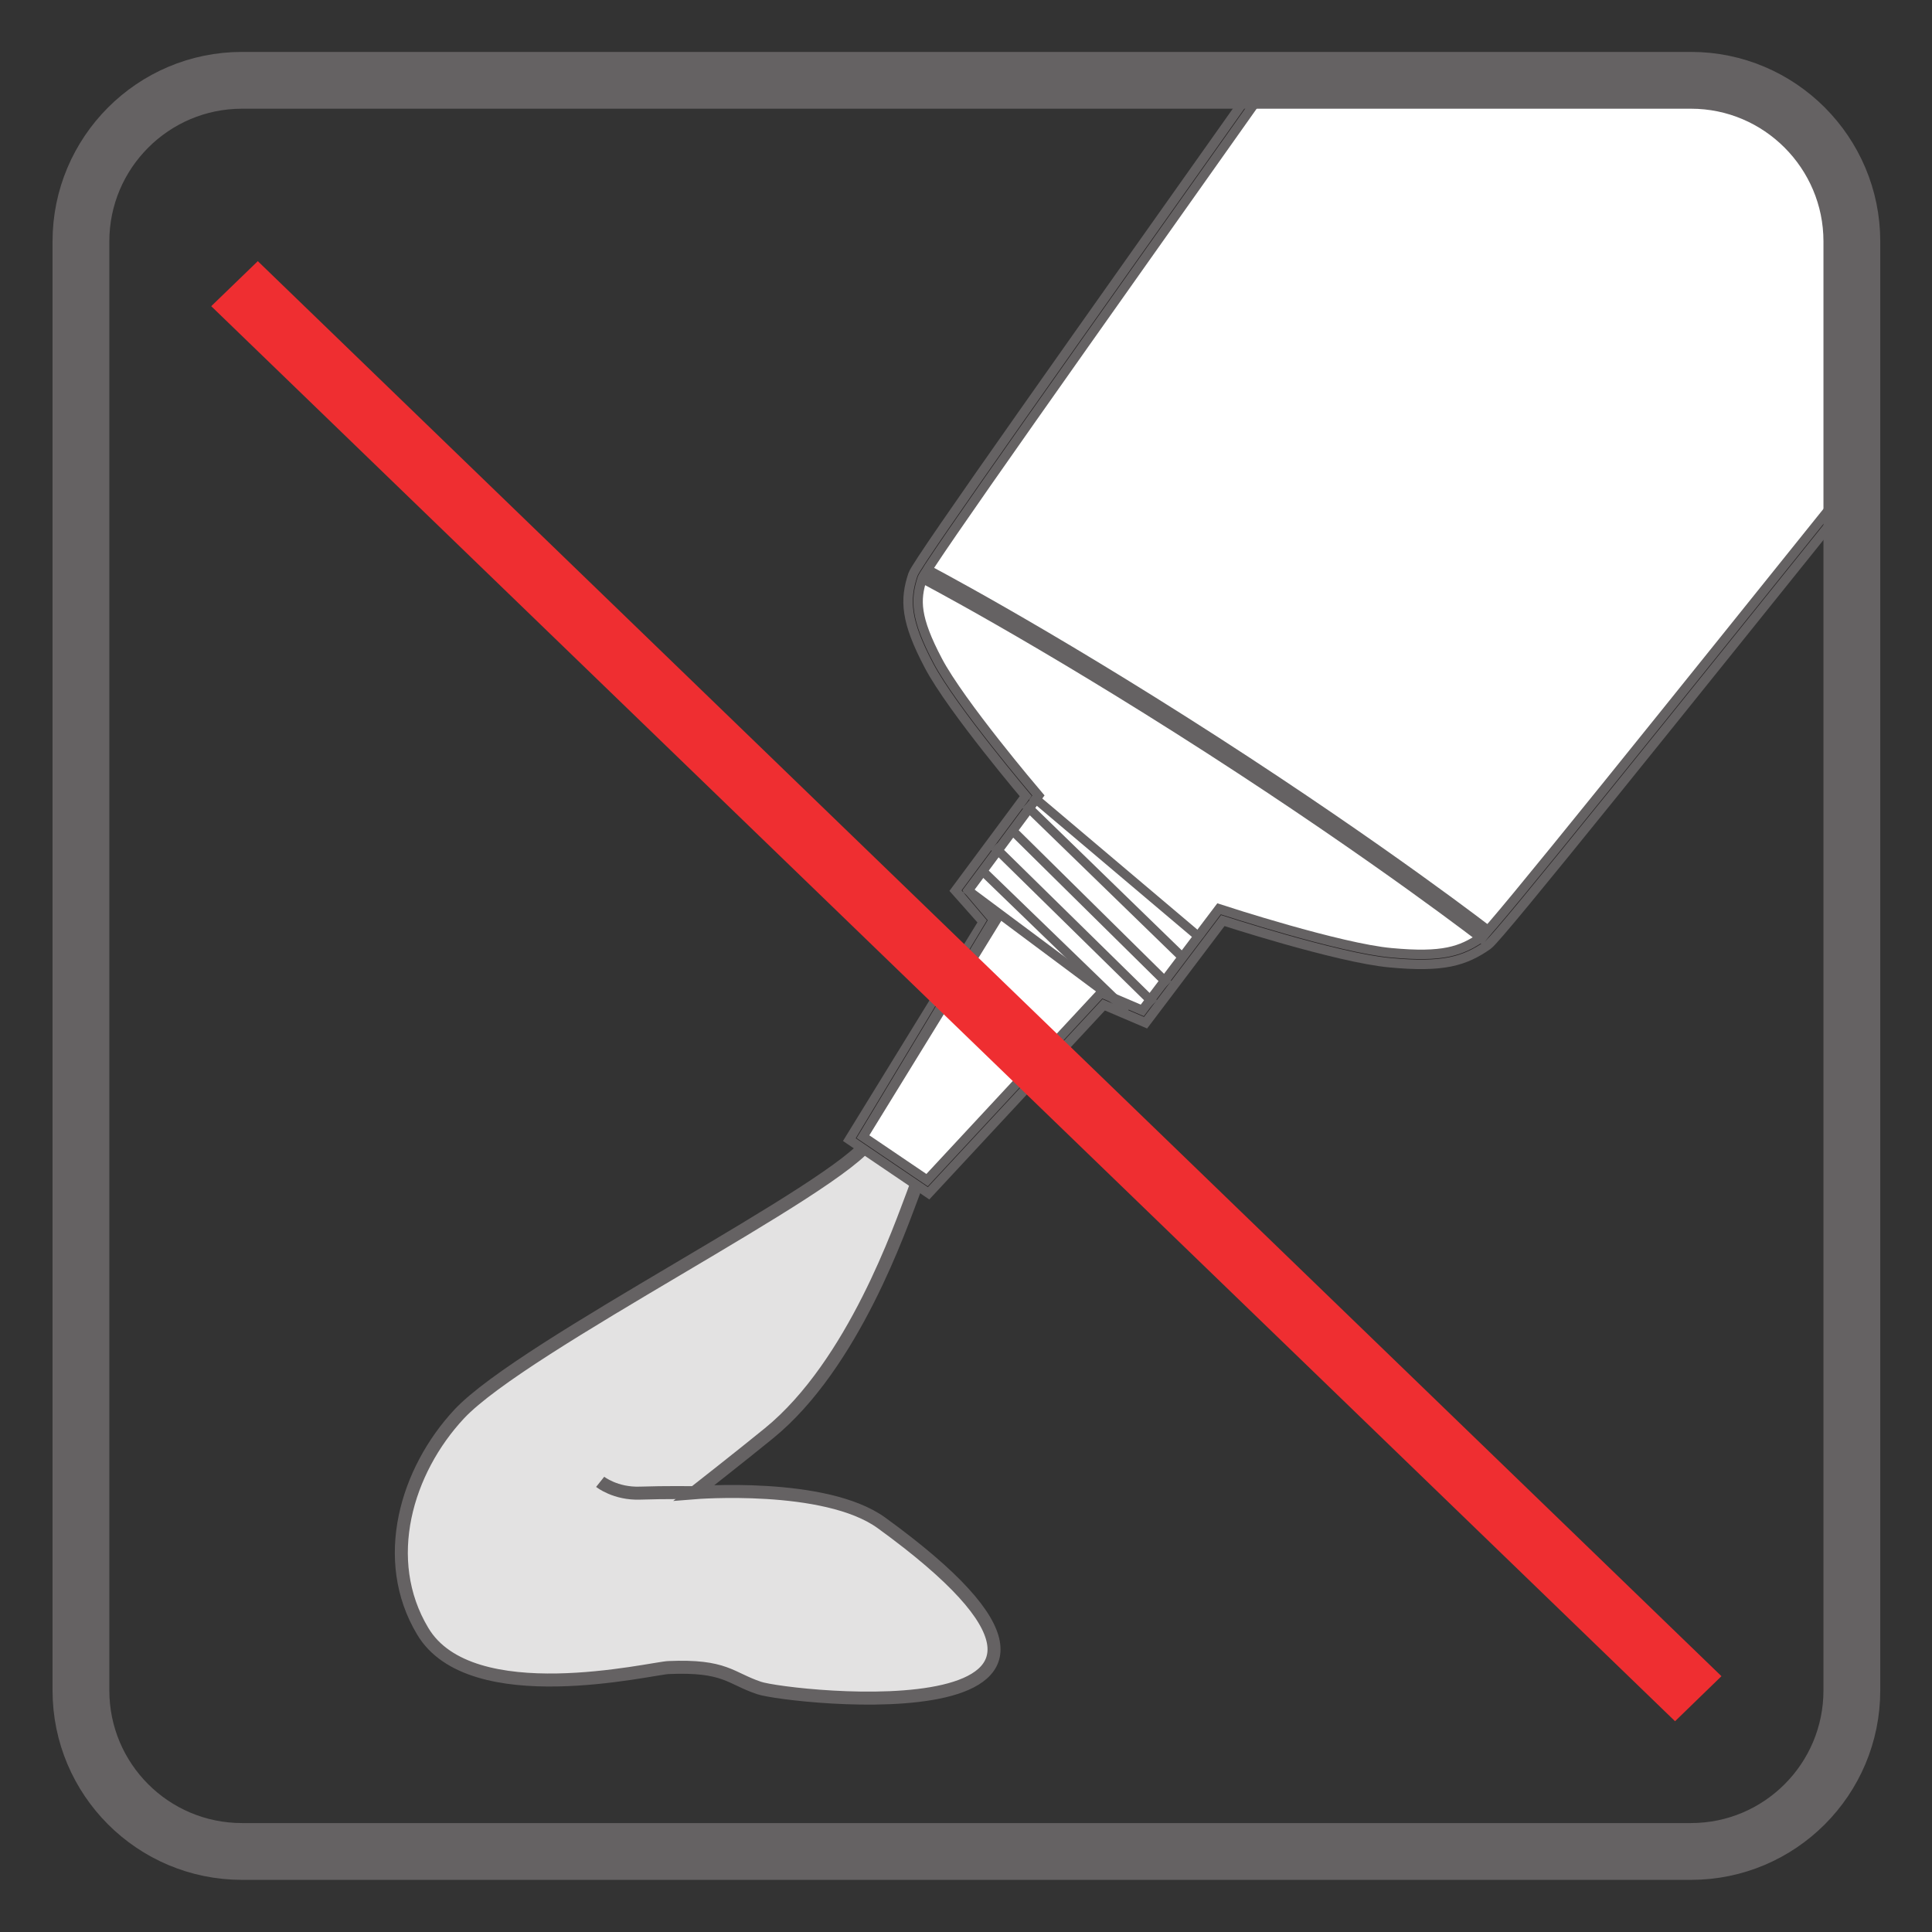 <?xml version="1.0" encoding="UTF-8"?>
<svg xmlns="http://www.w3.org/2000/svg" xmlns:xlink="http://www.w3.org/1999/xlink" width="34.016pt" height="34.016pt" viewBox="0 0 34.016 34.016" version="1.1">
<rect x="0" y="0" width="34.016" height="34.016" fill="#333333" stroke="none"/>
<defs>
<clipPath id="clip1">
  <path d="M 7 19 L 18 19 L 18 30 L 7 30 Z M 7 19 "/>
</clipPath>
<clipPath id="clip2">
  <path d="M 4.246 1.414 C 2.68 1.414 1.41 2.688 1.41 4.25 L 1.41 29.762 C 1.41 31.328 2.68 32.598 4.246 32.598 L 29.758 32.598 C 31.324 32.598 32.59 31.328 32.59 29.762 L 32.59 4.25 C 32.59 2.688 31.324 1.414 29.758 1.414 Z M 4.246 1.414 "/>
</clipPath>
<clipPath id="clip3">
  <path d="M 5 18 L 19 18 L 19 32 L 5 32 Z M 5 18 "/>
</clipPath>
<clipPath id="clip4">
  <path d="M 4.246 1.414 C 2.68 1.414 1.41 2.688 1.41 4.25 L 1.41 29.762 C 1.41 31.328 2.68 32.598 4.246 32.598 L 29.758 32.598 C 31.324 32.598 32.59 31.328 32.59 29.762 L 32.59 4.25 C 32.59 2.688 31.324 1.414 29.758 1.414 Z M 4.246 1.414 "/>
</clipPath>
<clipPath id="clip5">
  <path d="M 9 24 L 14 24 L 14 28 L 9 28 Z M 9 24 "/>
</clipPath>
<clipPath id="clip6">
  <path d="M 4.246 1.414 C 2.68 1.414 1.41 2.688 1.41 4.25 L 1.41 29.762 C 1.41 31.328 2.68 32.598 4.246 32.598 L 29.758 32.598 C 31.324 32.598 32.59 31.328 32.59 29.762 L 32.59 4.25 C 32.59 2.688 31.324 1.414 29.758 1.414 Z M 4.246 1.414 "/>
</clipPath>
<clipPath id="clip7">
  <path d="M 15 1 L 33 1 L 33 21 L 15 21 Z M 15 1 "/>
</clipPath>
<clipPath id="clip8">
  <path d="M 4.246 1.414 C 2.68 1.414 1.41 2.688 1.41 4.25 L 1.41 29.762 C 1.41 31.328 2.68 32.598 4.246 32.598 L 29.758 32.598 C 31.324 32.598 32.59 31.328 32.59 29.762 L 32.59 4.25 C 32.59 2.688 31.324 1.414 29.758 1.414 Z M 4.246 1.414 "/>
</clipPath>
<clipPath id="clip9">
  <path d="M 13 1 L 33 1 L 33 23 L 13 23 Z M 13 1 "/>
</clipPath>
<clipPath id="clip10">
  <path d="M 4.246 1.414 C 2.68 1.414 1.41 2.688 1.41 4.25 L 1.41 29.762 C 1.41 31.328 2.68 32.598 4.246 32.598 L 29.758 32.598 C 31.324 32.598 32.59 31.328 32.59 29.762 L 32.59 4.25 C 32.59 2.688 31.324 1.414 29.758 1.414 Z M 4.246 1.414 "/>
</clipPath>
<clipPath id="clip11">
  <path d="M 15 1 L 33 1 L 33 21 L 15 21 Z M 15 1 "/>
</clipPath>
<clipPath id="clip12">
  <path d="M 4.246 1.414 C 2.68 1.414 1.41 2.688 1.41 4.25 L 1.41 29.762 C 1.41 31.328 2.68 32.598 4.246 32.598 L 29.758 32.598 C 31.324 32.598 32.59 31.328 32.59 29.762 L 32.59 4.25 C 32.59 2.688 31.324 1.414 29.758 1.414 Z M 4.246 1.414 "/>
</clipPath>
<clipPath id="clip13">
  <path d="M 16 14 L 21 14 L 21 19 L 16 19 Z M 16 14 "/>
</clipPath>
<clipPath id="clip14">
  <path d="M 4.246 1.414 C 2.68 1.414 1.41 2.688 1.41 4.25 L 1.41 29.762 C 1.41 31.328 2.68 32.598 4.246 32.598 L 29.758 32.598 C 31.324 32.598 32.59 31.328 32.59 29.762 L 32.59 4.25 C 32.59 2.688 31.324 1.414 29.758 1.414 Z M 4.246 1.414 "/>
</clipPath>
<clipPath id="clip15">
  <path d="M 16 13 L 22 13 L 22 19 L 16 19 Z M 16 13 "/>
</clipPath>
<clipPath id="clip16">
  <path d="M 4.246 1.414 C 2.68 1.414 1.41 2.688 1.41 4.25 L 1.41 29.762 C 1.41 31.328 2.68 32.598 4.246 32.598 L 29.758 32.598 C 31.324 32.598 32.59 31.328 32.59 29.762 L 32.59 4.25 C 32.59 2.688 31.324 1.414 29.758 1.414 Z M 4.246 1.414 "/>
</clipPath>
<clipPath id="clip17">
  <path d="M 17 13 L 23 13 L 23 18 L 17 18 Z M 17 13 "/>
</clipPath>
<clipPath id="clip18">
  <path d="M 4.246 1.414 C 2.68 1.414 1.41 2.688 1.41 4.25 L 1.41 29.762 C 1.41 31.328 2.68 32.598 4.246 32.598 L 29.758 32.598 C 31.324 32.598 32.59 31.328 32.59 29.762 L 32.59 4.25 C 32.59 2.688 31.324 1.414 29.758 1.414 Z M 4.246 1.414 "/>
</clipPath>
<clipPath id="clip19">
  <path d="M 17 13 L 22 13 L 22 18 L 17 18 Z M 17 13 "/>
</clipPath>
<clipPath id="clip20">
  <path d="M 4.246 1.414 C 2.68 1.414 1.41 2.688 1.41 4.25 L 1.41 29.762 C 1.41 31.328 2.68 32.598 4.246 32.598 L 29.758 32.598 C 31.324 32.598 32.59 31.328 32.59 29.762 L 32.59 4.25 C 32.59 2.688 31.324 1.414 29.758 1.414 Z M 4.246 1.414 "/>
</clipPath>
<clipPath id="clip21">
  <path d="M 16 14 L 22 14 L 22 19 L 16 19 Z M 16 14 "/>
</clipPath>
<clipPath id="clip22">
  <path d="M 4.246 1.414 C 2.68 1.414 1.41 2.688 1.41 4.25 L 1.41 29.762 C 1.41 31.328 2.68 32.598 4.246 32.598 L 29.758 32.598 C 31.324 32.598 32.59 31.328 32.59 29.762 L 32.59 4.25 C 32.59 2.688 31.324 1.414 29.758 1.414 Z M 4.246 1.414 "/>
</clipPath>
<clipPath id="clip23">
  <path d="M 14 8 L 29 8 L 29 19 L 14 19 Z M 14 8 "/>
</clipPath>
<clipPath id="clip24">
  <path d="M 4.246 1.414 C 2.68 1.414 1.41 2.688 1.41 4.25 L 1.41 29.762 C 1.41 31.328 2.68 32.598 4.246 32.598 L 29.758 32.598 C 31.324 32.598 32.59 31.328 32.59 29.762 L 32.59 4.25 C 32.59 2.688 31.324 1.414 29.758 1.414 Z M 4.246 1.414 "/>
</clipPath>
<clipPath id="clip25">
  <path d="M 3 4 L 31 4 L 31 31 L 3 31 Z M 3 4 "/>
</clipPath>
<clipPath id="clip26">
  <path d="M 4.246 1.414 C 2.68 1.414 1.41 2.688 1.41 4.25 L 1.41 29.762 C 1.41 31.328 2.68 32.598 4.246 32.598 L 29.758 32.598 C 31.324 32.598 32.59 31.328 32.59 29.762 L 32.59 4.25 C 32.59 2.688 31.324 1.414 29.758 1.414 Z M 4.246 1.414 "/>
</clipPath>
</defs>
<g id="surface1">
<g clip-path="url(#clip1)" clip-rule="nonzero">
<g clip-path="url(#clip2)" clip-rule="nonzero">
<path style=" stroke:none;fill-rule:nonzero;fill:rgb(88.852%,88.405%,88.597%);fill-opacity:1;" d="M 13.363 29.719 C 12.852 29.547 12.77 29.316 11.77 29.359 C 11.469 29.371 8.289 30.145 7.441 28.719 C 6.688 27.461 7.152 25.895 8.086 24.895 C 9.23 23.676 14.777 20.926 15.328 20.066 C 16.223 18.672 16.535 19.824 16.078 21.012 C 15.859 21.578 15.031 24.02 13.539 25.234 C 13.07 25.617 12.223 26.281 12.223 26.281 C 12.223 26.281 14.527 26.094 15.52 26.812 C 20.816 30.656 13.875 29.895 13.363 29.719 "/>
</g>
</g>
<g clip-path="url(#clip3)" clip-rule="nonzero">
<g clip-path="url(#clip4)" clip-rule="nonzero">
<path style="fill:none;stroke-width:0.229;stroke-linecap:butt;stroke-linejoin:miter;stroke:rgb(39.61%,38.512%,38.785%);stroke-opacity:1;stroke-miterlimit:3.864;" d="M 0 -0 C -0.511 0.172 -0.593 0.402 -1.593 0.359 C -1.894 0.348 -5.074 -0.426 -5.921 1 C -6.675 2.258 -6.21 3.824 -5.277 4.824 C -4.132 6.043 1.415 8.793 1.965 9.652 C 2.86 11.047 3.172 9.894 2.715 8.707 C 2.497 8.141 1.668 5.699 0.176 4.484 C -0.292 4.102 -1.14 3.437 -1.14 3.437 C -1.14 3.437 1.165 3.625 2.157 2.906 C 7.454 -0.938 0.512 -0.176 0 -0 Z M 0 -0 " transform="matrix(1,0,0,-1,13.363,29.719)"/>
</g>
</g>
<g clip-path="url(#clip5)" clip-rule="nonzero">
<g clip-path="url(#clip6)" clip-rule="nonzero">
<path style="fill:none;stroke-width:0.229;stroke-linecap:butt;stroke-linejoin:miter;stroke:rgb(39.61%,38.512%,38.785%);stroke-opacity:1;stroke-miterlimit:3.864;" d="M 0.002 -0 C 0.002 -0 0.271 -0.215 0.705 -0.199 C 1.134 -0.184 1.658 -0.191 1.658 -0.191 " transform="matrix(1,0,0,-1,10.565,26.09)"/>
</g>
</g>
<g clip-path="url(#clip7)" clip-rule="nonzero">
<g clip-path="url(#clip8)" clip-rule="nonzero">
<path style=" stroke:none;fill-rule:nonzero;fill:rgb(100%,100%,100%);fill-opacity:1;" d="M 47.492 -21.551 C 49.234 -20.43 54.551 -17.176 54.645 -16.945 C 54.738 -16.715 53.527 -15.465 53.527 -15.465 L 53.047 -15.773 C 53.047 -15.773 47.926 -9.93 43.309 -4.523 C 38.695 0.879 26.516 16.309 26.141 16.57 C 25.758 16.836 25.406 16.949 24.488 16.863 C 23.566 16.781 21.496 16.105 21.496 16.105 L 20.141 17.898 L 19.41 17.586 L 16.336 20.895 L 15.074 20.039 L 17.422 16.223 L 16.938 15.676 L 18.172 14.012 C 18.172 14.012 16.836 12.441 16.434 11.676 C 16.027 10.906 16.02 10.562 16.156 10.148 C 16.297 9.727 27.75 -6.168 31.645 -12.035 C 35.539 -17.91 39.699 -24.367 39.699 -24.367 L 39.219 -24.68 C 39.219 -24.68 40.066 -26.16 40.336 -26.156 C 40.602 -26.156 45.746 -22.672 47.492 -21.551 "/>
</g>
</g>
<g clip-path="url(#clip9)" clip-rule="nonzero">
<g clip-path="url(#clip10)" clip-rule="nonzero">
<path style="fill:none;stroke-width:0.343;stroke-linecap:butt;stroke-linejoin:miter;stroke:rgb(39.61%,38.512%,38.785%);stroke-opacity:1;stroke-miterlimit:3.864;" d="M -0.002 0.001 C 1.74 -1.12 7.057 -4.374 7.15 -4.604 C 7.244 -4.835 6.033 -6.085 6.033 -6.085 L 5.553 -5.776 C 5.553 -5.776 0.432 -11.62 -4.186 -17.026 C -8.799 -22.429 -20.978 -37.858 -21.353 -38.12 C -21.736 -38.386 -22.088 -38.499 -23.006 -38.413 C -23.928 -38.331 -25.998 -37.655 -25.998 -37.655 L -27.353 -39.448 L -28.084 -39.136 L -31.158 -42.444 L -32.42 -41.589 L -30.072 -37.772 L -30.557 -37.226 L -29.322 -35.562 C -29.322 -35.562 -30.658 -33.991 -31.061 -33.226 C -31.467 -32.456 -31.475 -32.112 -31.338 -31.698 C -31.197 -31.276 -19.744 -15.382 -15.85 -9.515 C -11.955 -3.64 -7.795 2.817 -7.795 2.817 L -8.275 3.13 C -8.275 3.13 -7.428 4.61 -7.158 4.606 C -6.893 4.606 -1.748 1.122 -0.002 0.001 Z M -0.002 0.001 " transform="matrix(1,0,0,-1,47.494,-21.55)"/>
</g>
</g>
<g clip-path="url(#clip11)" clip-rule="nonzero">
<g clip-path="url(#clip12)" clip-rule="nonzero">
<path style="fill:none;stroke-width:0.01;stroke-linecap:butt;stroke-linejoin:miter;stroke:rgb(13.73%,12.16%,12.549%);stroke-opacity:1;stroke-miterlimit:3.864;" d="M -0.002 0.001 C 1.74 -1.12 7.057 -4.374 7.15 -4.604 C 7.244 -4.835 6.033 -6.085 6.033 -6.085 L 5.553 -5.776 C 5.553 -5.776 0.432 -11.62 -4.186 -17.026 C -8.799 -22.429 -20.978 -37.858 -21.353 -38.12 C -21.736 -38.386 -22.088 -38.499 -23.006 -38.413 C -23.928 -38.331 -25.998 -37.655 -25.998 -37.655 L -27.353 -39.448 L -28.084 -39.136 L -31.158 -42.444 L -32.42 -41.589 L -30.111 -37.753 L -30.557 -37.226 L -29.322 -35.562 C -29.322 -35.562 -30.658 -33.991 -31.061 -33.226 C -31.467 -32.456 -31.475 -32.112 -31.338 -31.698 C -31.197 -31.276 -19.744 -15.382 -15.85 -9.515 C -11.955 -3.64 -7.795 2.817 -7.795 2.817 L -8.275 3.13 C -8.275 3.13 -7.428 4.61 -7.158 4.606 C -6.893 4.606 -1.748 1.122 -0.002 0.001 Z M -0.002 0.001 " transform="matrix(1,0,0,-1,47.494,-21.55)"/>
</g>
</g>
<g clip-path="url(#clip13)" clip-rule="nonzero">
<g clip-path="url(#clip14)" clip-rule="nonzero">
<path style="fill:none;stroke-width:0.16;stroke-linecap:butt;stroke-linejoin:miter;stroke:rgb(39.61%,38.512%,38.785%);stroke-opacity:1;stroke-miterlimit:3.864;" d="M -0 0 L -2.52 2.438 " transform="matrix(1,0,0,-1,19.797,17.75)"/>
<path style="fill:none;stroke-width:0.16;stroke-linecap:butt;stroke-linejoin:miter;stroke:rgb(39.61%,38.512%,38.785%);stroke-opacity:1;stroke-miterlimit:3.864;" d="M -0.002 -0 L -2.869 2.137 " transform="matrix(1,0,0,-1,19.869,17.781)"/>
</g>
</g>
<g clip-path="url(#clip15)" clip-rule="nonzero">
<g clip-path="url(#clip16)" clip-rule="nonzero">
<path style="fill:none;stroke-width:0.16;stroke-linecap:butt;stroke-linejoin:miter;stroke:rgb(39.61%,38.512%,38.785%);stroke-opacity:1;stroke-miterlimit:3.864;" d="M 0 -0 L -2.793 2.758 " transform="matrix(1,0,0,-1,20.57,17.332)"/>
</g>
</g>
<g clip-path="url(#clip17)" clip-rule="nonzero">
<g clip-path="url(#clip18)" clip-rule="nonzero">
<path style="fill:none;stroke-width:0.16;stroke-linecap:butt;stroke-linejoin:miter;stroke:rgb(39.61%,38.512%,38.785%);stroke-opacity:1;stroke-miterlimit:3.864;" d="M 0.002 -0.001 L -2.982 2.522 " transform="matrix(1,0,0,-1,21.154,16.534)"/>
</g>
</g>
<g clip-path="url(#clip19)" clip-rule="nonzero">
<g clip-path="url(#clip20)" clip-rule="nonzero">
<path style="fill:none;stroke-width:0.16;stroke-linecap:butt;stroke-linejoin:miter;stroke:rgb(39.61%,38.512%,38.785%);stroke-opacity:1;stroke-miterlimit:3.864;" d="M -0 0.001 L -2.813 2.735 " transform="matrix(1,0,0,-1,20.867,16.903)"/>
</g>
</g>
<g clip-path="url(#clip21)" clip-rule="nonzero">
<g clip-path="url(#clip22)" clip-rule="nonzero">
<path style="fill:none;stroke-width:0.16;stroke-linecap:butt;stroke-linejoin:miter;stroke:rgb(39.61%,38.512%,38.785%);stroke-opacity:1;stroke-miterlimit:3.864;" d="M 0 0.002 L -2.816 2.768 " transform="matrix(1,0,0,-1,20.316,17.67)"/>
</g>
</g>
<g clip-path="url(#clip23)" clip-rule="nonzero">
<g clip-path="url(#clip24)" clip-rule="nonzero">
<path style="fill:none;stroke-width:0.343;stroke-linecap:butt;stroke-linejoin:miter;stroke:rgb(39.61%,38.512%,38.785%);stroke-opacity:1;stroke-miterlimit:3.864;" d="M 0.002 0.002 C 0.002 0.002 -1.861 1.451 -4.861 3.385 C -7.943 5.369 -9.982 6.428 -9.982 6.428 " transform="matrix(1,0,0,-1,26.205,16.502)"/>
</g>
</g>
<g clip-path="url(#clip25)" clip-rule="nonzero">
<g clip-path="url(#clip26)" clip-rule="nonzero">
<path style=" stroke:none;fill-rule:evenodd;fill:rgb(93.596%,18.06%,19.246%);fill-opacity:1;" d="M 29.492 30.305 L 3.719 5.391 L 4.539 4.598 L 30.309 29.512 Z M 29.492 30.305 "/>
</g>
</g>
<path style="fill:none;stroke-width:1;stroke-linecap:butt;stroke-linejoin:miter;stroke:rgb(39.61%,38.512%,38.785%);stroke-opacity:1;stroke-miterlimit:4;" d="M -0 0.002 C -0 -1.565 -1.27 -2.834 -2.832 -2.834 L -28.344 -2.834 C -29.91 -2.834 -31.18 -1.565 -31.18 0.002 L -31.18 25.514 C -31.18 27.076 -29.91 28.35 -28.344 28.35 L -2.832 28.35 C -1.27 28.35 -0 27.076 -0 25.514 Z M -0 0.002 " transform="matrix(1,0,0,-1,32.605,29.764)"/>
</g>
</svg>
